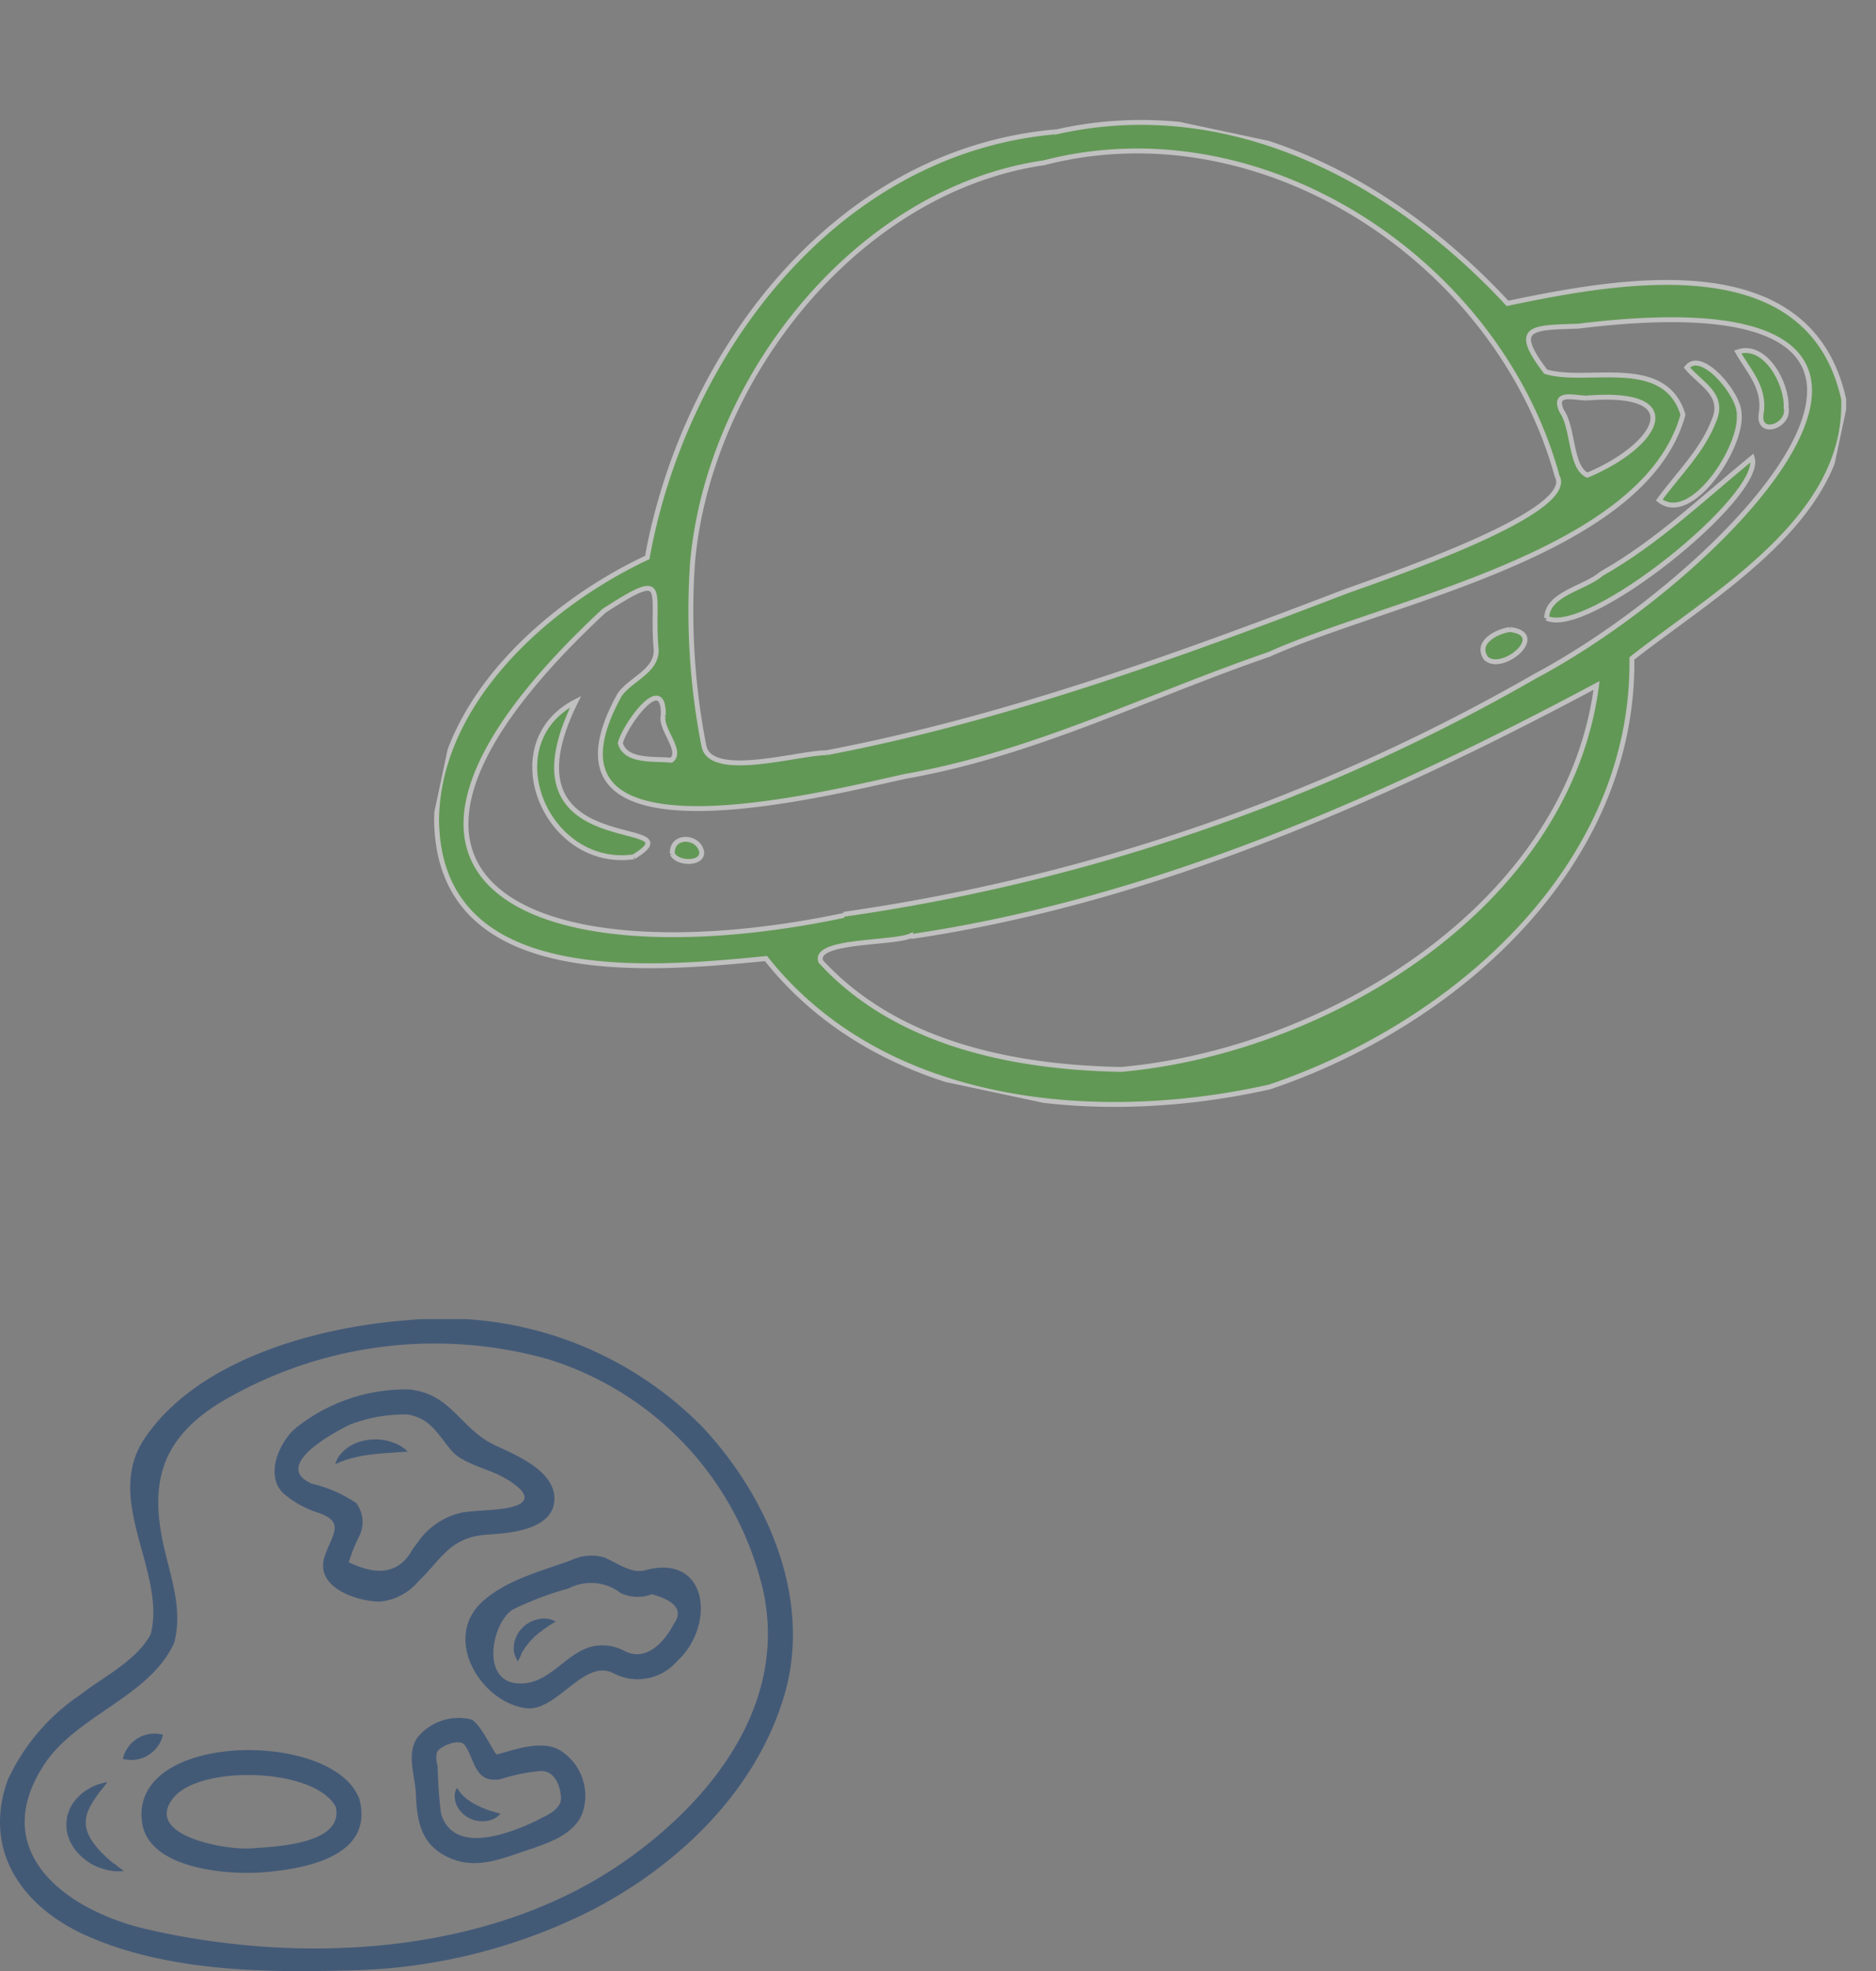 <?xml version="1.0" encoding="UTF-8"?>
<svg xmlns="http://www.w3.org/2000/svg" xmlns:xlink="http://www.w3.org/1999/xlink" width="95.83" height="100.629" viewBox="0 0 95.83 100.629">
  <rect x="0" y="0" width="95.83" height="100.629" fill="#808080" stroke="none"/>
  <defs>
    <clipPath id="clip-path">
      <rect id="Rectangle_2516" data-name="Rectangle 2516" width="40.506" height="33.287" fill="#05336e"></rect>
    </clipPath>
    <clipPath id="clip-path-2">
      <rect id="Rectangle_2555" data-name="Rectangle 2555" width="66.276" height="50.437" fill="#43b02a" stroke="#fff" stroke-width="0.25"></rect>
    </clipPath>
  </defs>
  <g id="Group_1645" data-name="Group 1645" transform="translate(-1335.746 -1487.658)">
    <g id="Group_1490" data-name="Group 1490" transform="translate(1335.746 1555)" opacity="0.5">
      <g id="Group_1489" data-name="Group 1489" transform="translate(0 0)" clip-path="url(#clip-path)">
        <path id="Path_2045" data-name="Path 2045" d="M35.813,5.436A18.563,18.563,0,0,0,20.725.064C16.192.413,10.093,2.057,7.382,6.1,5.267,9.247,8.5,12.882,7.7,16.079c-.7,1.351-2.449,2.194-3.6,3.1A10.577,10.577,0,0,0,.392,23.534c-1.315,3.677.834,6.545,4.09,7.97,4,1.754,8.795,1.867,13.084,1.75A28.649,28.649,0,0,0,30.18,30.2c4.424-2.277,8.4-6.05,9.868-10.941,1.492-4.973-.868-10.267-4.235-13.825M31.9,27.683c-6.872,4.8-16.482,5.3-24.439,3.455-3.991-.926-8.149-3.893-5.208-8.39,1.632-2.5,5.275-3.427,6.576-6.083a.674.674,0,0,0,.074-.171c.411-1.531-.1-3.1-.467-4.594-.833-3.414-.28-5.69,2.726-7.586A21.4,21.4,0,0,1,27.98,2.041,16.183,16.183,0,0,1,39,13.933c1.217,5.781-2.688,10.667-7.1,13.75" transform="translate(0 0)" fill="#05336e"></path>
        <path id="Path_2046" data-name="Path 2046" d="M18.852,26.071c-1.541-3.348-11.685-3.225-11.018,1.385.348,2.406,4.463,2.676,6.2,2.534,2.119-.173,5.663-.8,4.9-3.734a.673.673,0,0,0-.082-.184m-5.522,2.7c-1.176.081-5.482-.632-3.89-2.591,1.364-1.678,7.2-1.536,8.283.462.447,1.944-3.174,2.045-4.394,2.129" transform="translate(-0.575 -1.75)" fill="#05336e"></path>
        <path id="Path_2047" data-name="Path 2047" d="M26.035,11.287c1.077-.069,3.4-.231,3.4-1.836,0-1.458-2.026-2.247-3.068-2.742C24.659,5.894,24.2,4.184,22.187,3.9h0a.629.629,0,0,0-.166-.023,9,9,0,0,0-5.764,1.943c-.865.691-1.658,2.487-.628,3.394a5.05,5.05,0,0,0,1.756.96c1.361.484.721,1.066.327,2.183-.572,1.622,1.62,2.331,2.78,2.354a2.912,2.912,0,0,0,1.991-1.035c1.206-1.144,1.6-2.269,3.553-2.389M18.926,12.7a9.45,9.45,0,0,1,.534-1.323,1.617,1.617,0,0,0-.147-1.7,6.912,6.912,0,0,0-2.264-.988c-2.282-.987,1.783-2.951,2-3.04a7.718,7.718,0,0,1,2.909-.492c1.176.216,1.525,1.025,2.229,1.852.532.624,1.8.916,2.5,1.276.352.18,2.591,1.392-.044,1.7-.634.074-1.262.078-1.9.17A3.7,3.7,0,0,0,22.5,11.619l-.3.4q-.967,1.812-3.271.676" transform="translate(-1.115 -0.286)" fill="#05336e"></path>
        <path id="Path_2048" data-name="Path 2048" d="M34.858,13.777c-.724.215-1.485-.41-2.129-.66a2.388,2.388,0,0,0-1.654.15c-1.515.552-3.256.987-4.494,2.073-2.154,1.892-.128,5.173,2.161,5.482,1.582.212,2.949-2.523,4.452-1.8a2.661,2.661,0,0,0,3.284-.6c1.973-1.8,1.613-5.516-1.62-4.644m1.452,2.744c-.412.8-1.33,1.954-2.481,1.4a2.393,2.393,0,0,0-1.424-.293c-1.43.151-2.239,1.751-3.664,1.917-2.391.277-1.784-3.042-.66-3.755a15.8,15.8,0,0,1,2.84-1.075,2.485,2.485,0,0,1,2.683.234,2.063,2.063,0,0,0,1.587.056q1.849.513,1.118,1.515" transform="translate(-1.891 -0.96)" fill="#05336e"></path>
        <path id="Path_2049" data-name="Path 2049" d="M30.414,23.719c-.933-.685-2.36-.142-3.371.128-.183-.147-.85-1.647-1.331-1.8a2.716,2.716,0,0,0-2.7.912c-.609.824-.125,2-.092,2.925.053,1.455.293,2.62,1.742,3.251,1.332.582,2.612.044,3.887-.387,1.038-.35,2.519-.8,2.9-1.988a2.73,2.73,0,0,0-1.035-3.04m-1.173,3.422c-1.409.7-4.407,1.907-5.043-.3a22.5,22.5,0,0,1-.168-2.4,1.4,1.4,0,0,1-.042-.7c.142-.324,1.163-.741,1.423-.378.511.707.494,1.865,1.657,1.762l.016,0a.649.649,0,0,0,.153-.02,9.371,9.371,0,0,1,2.057-.42c.714-.012.994.733,1.035,1.334s-.672.909-1.088,1.113" transform="translate(-1.673 -1.618)" fill="#05336e"></path>
        <path id="Path_2050" data-name="Path 2050" d="M22.044,7.121a1.892,1.892,0,0,0-.417-.256,2.676,2.676,0,0,0-1.446-.213,2.434,2.434,0,0,0-.773.23,1.979,1.979,0,0,0-.574.418,1.368,1.368,0,0,0-.181.226.773.773,0,0,0-.1.188c-.046.107-.069.175-.069.175s.067-.022.174-.069a1.711,1.711,0,0,1,.188-.077c.074-.022.139-.053.227-.078a6.575,6.575,0,0,1,1.205-.256c.442-.056.9-.087,1.268-.114L22,7.265c.112-.006.183-.014.183-.014a1.336,1.336,0,0,0-.137-.131" transform="translate(-1.362 -0.489)" fill="#05336e"></path>
        <path id="Path_2051" data-name="Path 2051" d="M29.933,16.507a1.031,1.031,0,0,0-.274.014,2.825,2.825,0,0,0-.3.076,1.26,1.26,0,0,0-.3.152,1,1,0,0,0-.276.218,1.824,1.824,0,0,0-.228.275,3.141,3.141,0,0,0-.149.318.957.957,0,0,0-.064.33,1.9,1.9,0,0,0-.008.294,2.051,2.051,0,0,0,.2.506,2.38,2.38,0,0,0,.231-.49,1.82,1.82,0,0,0,.122-.17.936.936,0,0,1,.119-.171,1.485,1.485,0,0,0,.139-.178c.048-.06.114-.107.165-.166a.847.847,0,0,1,.174-.16c.065-.045.113-.115.182-.154a2,2,0,0,0,.187-.144c.06-.047.126-.079.182-.123s.113-.087.165-.113a1.39,1.39,0,0,0,.138-.083c.08-.051.13-.088.13-.088a1.279,1.279,0,0,0-.14-.063.982.982,0,0,0-.4-.078" transform="translate(-2.087 -1.216)" fill="#05336e"></path>
        <path id="Path_2052" data-name="Path 2052" d="M26.947,27.021a4.919,4.919,0,0,1-.8-.332c-.067-.031-.128-.071-.189-.107s-.12-.075-.176-.116a1.909,1.909,0,0,1-.3-.254,1.509,1.509,0,0,1-.208-.254,1.285,1.285,0,0,0-.084-.122,1.413,1.413,0,0,0-.065.134.8.8,0,0,0-.044.407.932.932,0,0,0,.066.272,1.246,1.246,0,0,0,.146.277,1.437,1.437,0,0,0,.5.44,1.452,1.452,0,0,0,1.178.092,1,1,0,0,0,.337-.2,1.133,1.133,0,0,0,.106-.108s-.057-.017-.142-.039-.2-.057-.328-.094" transform="translate(-1.847 -1.904)" fill="#05336e"></path>
        <path id="Path_2053" data-name="Path 2053" d="M6.1,29.691c-.1-.069-.195-.168-.306-.257s-.211-.211-.331-.311c-.1-.122-.223-.232-.316-.366a3.777,3.777,0,0,1-.277-.4c-.032-.07-.063-.14-.1-.207s-.043-.141-.07-.209a1.216,1.216,0,0,1-.048-.409,1.461,1.461,0,0,1,.07-.416,2.211,2.211,0,0,1,.187-.41,2.636,2.636,0,0,1,.23-.376c.086-.109.149-.228.23-.326s.153-.183.21-.256c.113-.147.172-.239.172-.239s-.107.021-.285.071c-.086.028-.2.057-.313.1a2.689,2.689,0,0,0-.4.209,2,2,0,0,0-.438.334,2.22,2.22,0,0,0-.4.5,1.752,1.752,0,0,0-.146.333,1.092,1.092,0,0,0-.089.371,1.883,1.883,0,0,0,.049.785,3.515,3.515,0,0,0,.136.362c.058.109.124.215.187.319a2.71,2.71,0,0,0,.466.5,3.128,3.128,0,0,0,.5.346,3.19,3.19,0,0,0,.5.2,2.478,2.478,0,0,0,.773.131c.191,0,.3-.017.3-.017s-.087-.072-.233-.176c-.075-.046-.156-.126-.252-.2" transform="translate(-0.269 -1.88)" fill="#05336e"></path>
        <path id="Path_2054" data-name="Path 2054" d="M8.65,23.345a1.475,1.475,0,0,0,.172-.443,1.452,1.452,0,0,0-.466-.059,1.658,1.658,0,0,0-1.408.842,1.506,1.506,0,0,0-.172.444,1.439,1.439,0,0,0,.468.059,1.612,1.612,0,0,0,.812-.233,1.658,1.658,0,0,0,.594-.61" transform="translate(-0.499 -1.683)" fill="#05336e"></path>
      </g>
    </g>
    <g id="Group_1591" data-name="Group 1591" transform="matrix(0.978, 0.208, -0.208, 0.978, 1366.748, 1487.658)" opacity="0.5">
      <g id="Group_1590" data-name="Group 1590" transform="translate(0 0)" clip-path="url(#clip-path-2)">
        <path id="Path_2548" data-name="Path 2548" d="M23.741,1.865C32.048-2.025,41.2.633,48.225,5.58,53.711,3.159,62.706-.527,66.04,6.789c1.482,5.906-4.367,11.052-7.827,15.2C60.541,32.3,53.322,42.111,44.658,47.242,36.34,51.054,25.537,52.305,18.13,46.18,12.3,48.032,2.1,51.174.2,42.77-1,36.864,3.427,30.822,7.938,27.413c-.32-10.428,4.949-22.19,15.794-25.57l.008.022M18.967,35.259c8.535-3.59,16.383-8.487,24.14-13.515,1.589-1.011,10.838-6.427,9.44-8.052C47.338,3.615,33.941-1.693,23.575,3.482,14.507,6.826,9.128,17.809,10.251,27.157a35.8,35.8,0,0,0,2.507,9.038c.66,1.669,4.851-.661,6.209-.936m2.59,7.94-.019-.053A99.075,99.075,0,0,0,53.57,23.9C62.393,16.488,73.287-1.373,52,5.967c-2.266.563-3.354.72-1.141,2.616,2.206.193,5.768-2.124,7.319.694-.451,7.374-12.726,12.4-18.137,16.365-5.592,3.351-10.727,7.479-16.846,9.943-3.992,1.8-18.155,8.825-15.185-1.008.377-.913,1.617-1.58,1.353-2.653-.905-2.916-.13-4.264-3.021-1.385C-5.749,47.764,7.386,49.476,21.558,43.2m3.582.337c0-.011-.01-.023-.014-.035-.8.593-4.84,1.241-4.228,2.239,4.663,3.321,10.757,3.248,16.162,2.2,10.122-3.118,20.58-12.951,19.673-24.225-9.305,7.833-19.85,15.467-31.593,19.826M53.175,9.469c-.665.129-1.761.017-1.094.915.783.737,1.014,2.709,1.957,2.926,3.166-2.18,4.295-5.385-.862-3.84M10.415,35.121c-.438-2.26-1.848.97-1.849,1.855.483.9,1.908.385,2.724.307.514-.579-.928-1.461-.874-2.162" transform="translate(0 0)" fill="#43b02a" stroke="#fff" stroke-width="0.25"></path>
        <path id="Path_2549" data-name="Path 2549" d="M89.171,28.005c-.236-1.243,1.6-1.9,2.261-2.793,2.464-2.174,4.277-4.867,6.307-7.4,1.018,1.752-6.345,10.779-8.568,10.191" transform="translate(-35.646 -7.123)" fill="#43b02a" stroke="#fff" stroke-width="0.25"></path>
        <path id="Path_2550" data-name="Path 2550" d="M13.4,66.074c-4.255,1.546-8.189-4.167-4.549-7.135-2.3,9.072,7.55,4.283,4.549,7.135" transform="translate(-2.963 -23.566)" fill="#43b02a" stroke="#fff" stroke-width="0.25"></path>
        <path id="Path_2551" data-name="Path 2551" d="M99.524,12.979c.546,1.59-1.2,6.119-3.072,5.17.661-1.486,1.643-2.919,1.895-4.57.27-1.407-1.086-1.676-1.92-2.342.51-1.084,2.884.754,3.1,1.742" transform="translate(-38.555 -4.361)" fill="#43b02a" stroke="#fff" stroke-width="0.25"></path>
        <path id="Path_2552" data-name="Path 2552" d="M102.209,11.93c-.078-1.315-1.119-1.987-1.826-2.79,1.258-.761,2.809,1.033,3.01,2.266.4.883-1.154,1.808-1.185.523" transform="translate(-40.137 -3.582)" fill="#43b02a" stroke="#fff" stroke-width="0.25"></path>
        <path id="Path_2553" data-name="Path 2553" d="M85.568,36.387c1.986-.187.084,2.275-.895,1.692-.729-.689.279-1.478.895-1.692" transform="translate(-33.754 -14.545)" fill="#43b02a" stroke="#fff" stroke-width="0.25"></path>
        <path id="Path_2554" data-name="Path 2554" d="M20.538,69.3c-.277-.949,1.1-1.213,1.443-.408.2.63-1.125.867-1.443.408" transform="translate(-8.197 -27.355)" fill="#43b02a" stroke="#fff" stroke-width="0.25"></path>
      </g>
    </g>
  </g>
</svg>

